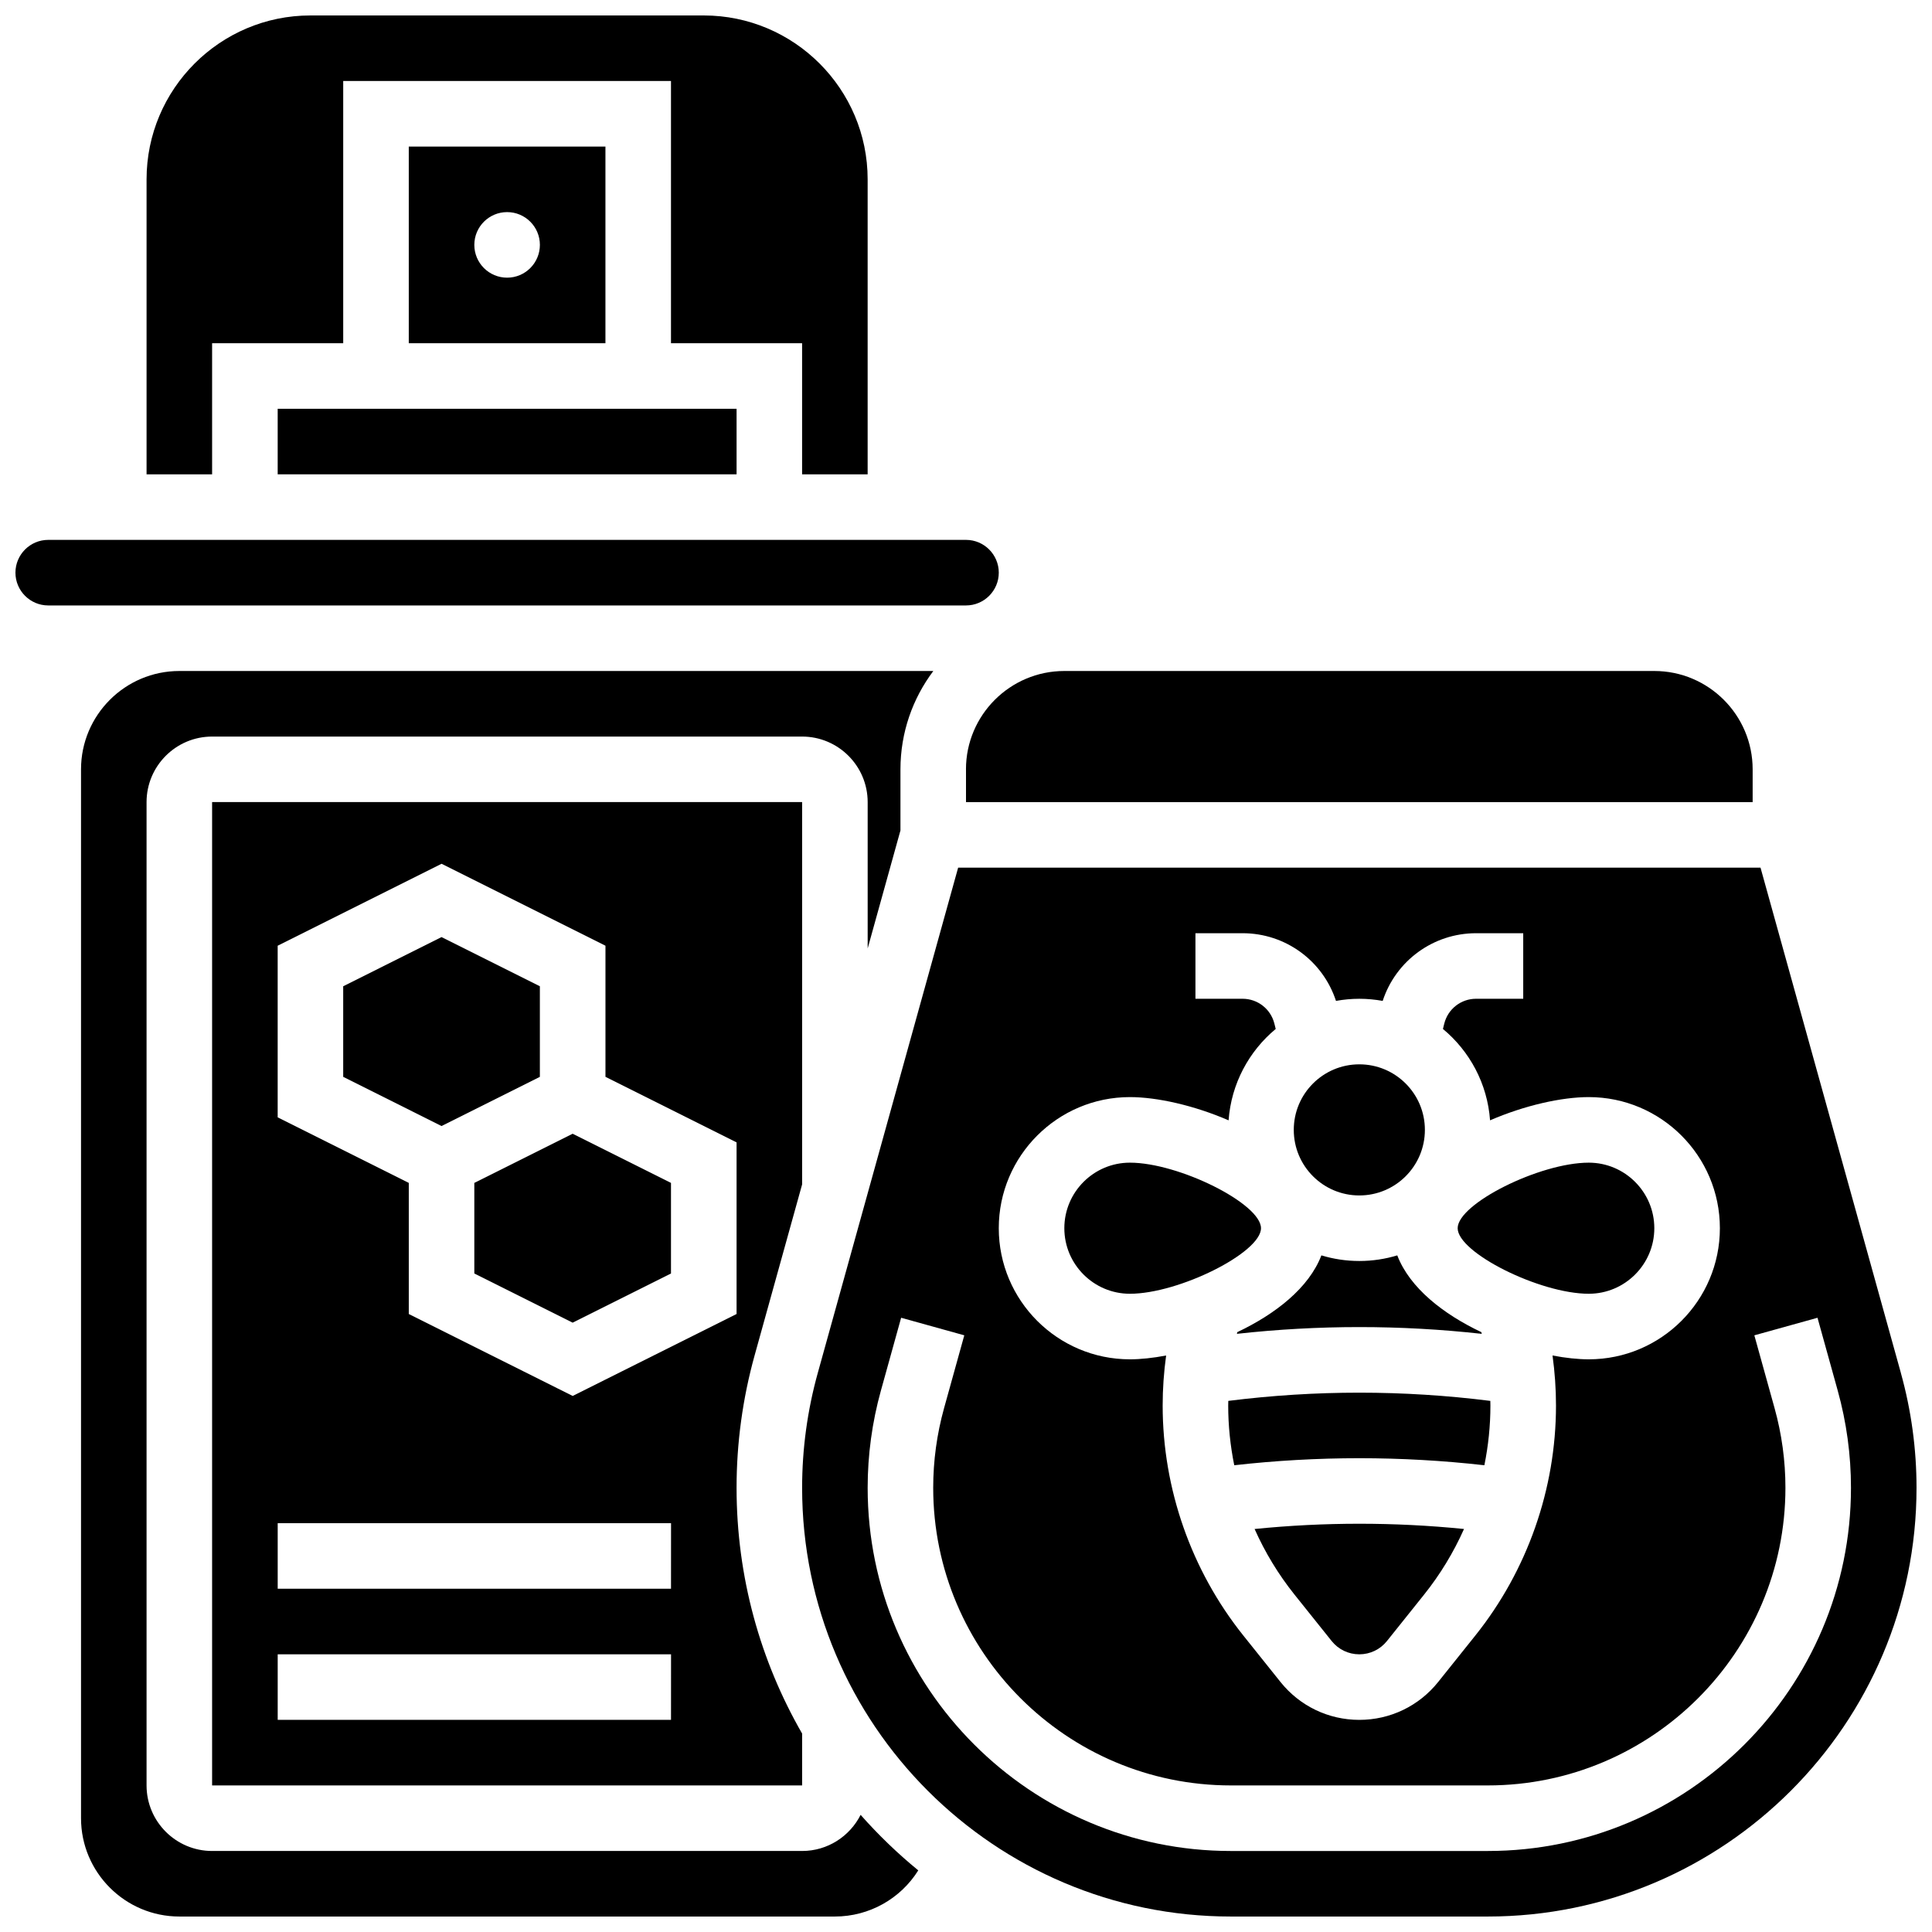 <?xml version="1.0" encoding="UTF-8"?>
<!-- Uploaded to: ICON Repo, www.iconrepo.com, Generator: ICON Repo Mixer Tools -->
<svg width="800px" height="800px" version="1.1" viewBox="144 144 512 512" xmlns="http://www.w3.org/2000/svg">
 <defs>
  <clipPath id="d">
   <path d="m148.09 287h260.91v18h-260.91z"/>
  </clipPath>
  <clipPath id="c">
   <path d="m165 321h227v330.9h-227z"/>
  </clipPath>
  <clipPath id="b">
   <path d="m182 148.09h192v121.91h-192z"/>
  </clipPath>
  <clipPath id="a">
   <path d="m356 373h295.9v278.9h-295.9z"/>
  </clipPath>
 </defs>
 <path d="m287.07 405.37-26.059-13.031-26.059 13.031v24.008l26.059 13.031 26.059-13.031z"/>
 <path d="m356.57 457.88v-101.32h-156.36v260.59h156.36v-13.738c-11.051-19.199-17.371-41.445-17.371-65.141 0-11.848 1.609-23.645 4.777-35.059zm-34.746 141.9h-104.23v-17.371h104.24zm0-34.746h-104.23v-17.371h104.24zm17.375-72.809-43.434 21.715-43.434-21.715v-34.746l-34.746-17.371v-45.484l43.434-21.715 43.434 21.715v34.746l34.746 17.371z"/>
 <g clip-path="url(#d)">
  <path d="m208.9 304.45h191.1c4.789 0 8.688-3.898 8.688-8.688 0-4.789-3.898-8.688-8.688-8.688h-243.22c-4.789 0-8.688 3.898-8.688 8.688 0 4.789 3.898 8.688 8.688 8.688z"/>
 </g>
 <path d="m269.7 457.48v24.008l26.059 13.031 26.059-13.031v-24.008l-26.059-13.027z"/>
 <g clip-path="url(#c)">
  <path d="m372.07 624.96c-2.867 5.668-8.73 9.57-15.5 9.57h-156.36c-9.578 0-17.371-7.793-17.371-17.371v-260.59c0-9.578 7.793-17.371 17.371-17.371h156.36c9.578 0 17.371 7.793 17.371 17.371v38.773l8.688-31.27v-16.191c0-9.77 3.246-18.797 8.711-26.059h-199.81c-14.371 0-26.059 11.691-26.059 26.059v277.96c0 14.367 11.691 26.059 26.059 26.059h173.73c9.117 0 17.402-4.738 22.09-12.23-5.481-4.484-10.586-9.406-15.277-14.711z"/>
 </g>
 <g clip-path="url(#b)">
  <path d="m200.21 234.96h34.746v-69.492h86.863v69.492h34.746v34.746h17.371v-78.176c0-23.949-19.484-43.434-43.434-43.434h-104.23c-23.945 0-43.43 19.484-43.43 43.434v78.176h17.371z"/>
 </g>
 <path d="m400 347.88v8.688h208.47v-8.688c0-14.367-11.691-26.059-26.059-26.059h-156.36c-14.371 0-26.059 11.691-26.059 26.059z"/>
 <path d="m252.33 182.84v52.117h52.117v-52.117zm26.059 34.746c-4.797 0-8.688-3.891-8.688-8.688 0-4.797 3.891-8.688 8.688-8.688s8.688 3.891 8.688 8.688c-0.004 4.797-3.891 8.688-8.688 8.688z"/>
 <path d="m217.59 252.33h121.61v17.371h-121.61z"/>
 <path d="m469.51 515.25c-0.008 0.414-0.023 0.828-0.023 1.242 0 5.332 0.555 10.629 1.602 15.816 22.027-2.488 44.258-2.488 66.285 0 1.051-5.188 1.602-10.484 1.602-15.816 0-0.414-0.016-0.828-0.023-1.242-23.07-2.906-46.367-2.906-69.441 0z"/>
 <path d="m443.43 486.86c12.988 0 34.746-10.879 34.746-17.371 0-6.496-21.758-17.371-34.746-17.371-9.578 0-17.371 7.793-17.371 17.371 0 9.578 7.793 17.371 17.371 17.371z"/>
 <path d="m521.61 443.43c0 9.594-7.781 17.375-17.375 17.375s-17.371-7.781-17.371-17.375 7.777-17.371 17.371-17.371 17.375 7.777 17.375 17.371"/>
 <g clip-path="url(#a)">
  <path d="m647.76 507.87-37.203-133.93h-212.64l-37.203 133.93c-2.75 9.902-4.144 20.133-4.144 30.41 0 62.656 50.973 113.62 113.62 113.62h68.09c62.652 0 113.62-50.969 113.62-113.62 0-10.273-1.395-20.504-4.144-30.406zm-204.33-73.129c7.18 0 16.988 2.184 26.16 6.16 0.703-9.719 5.41-18.344 12.488-24.219l-0.355-1.422c-0.969-3.871-4.434-6.578-8.426-6.578h-12.492v-17.371h12.496c11.348 0 21.262 7.289 24.75 17.938 2.012-0.363 4.074-0.562 6.188-0.562s4.18 0.199 6.188 0.562c3.484-10.645 13.402-17.938 24.75-17.938h12.492v17.371h-12.496c-3.992 0-7.457 2.707-8.426 6.578l-0.355 1.422c7.078 5.875 11.789 14.5 12.488 24.219 9.172-3.977 18.98-6.16 26.16-6.16 19.16 0 34.746 15.586 34.746 34.746 0 19.16-15.586 34.746-34.746 34.746-2.856 0-6.125-0.348-9.605-1.012 0.602 4.391 0.918 8.82 0.918 13.266 0 22.07-7.594 43.715-21.379 60.949l-9.844 12.305c-5.106 6.383-12.723 10.043-20.895 10.043s-15.789-3.66-20.895-10.043l-9.844-12.305c-13.785-17.234-21.379-38.879-21.379-60.949 0-4.449 0.316-8.879 0.918-13.266-3.481 0.664-6.75 1.012-9.605 1.012-19.16 0-34.746-15.586-34.746-34.746 0-19.156 15.59-34.746 34.746-34.746zm94.848 199.79h-68.09c-53.07 0-96.25-43.18-96.25-96.254 0-8.707 1.18-17.371 3.512-25.762l5.359-19.297 16.738 4.652-5.359 19.297c-1.91 6.875-2.879 13.977-2.879 21.109 0.004 43.496 35.387 78.879 78.883 78.879h68.09c43.492 0 78.875-35.383 78.875-78.879 0-7.133-0.969-14.238-2.879-21.109l-5.359-19.293 16.738-4.652 5.359 19.297c2.332 8.391 3.512 17.055 3.512 25.762 0.004 53.07-43.176 96.25-96.25 96.25z"/>
 </g>
 <path d="m471.79 497.48c21.578-2.387 43.316-2.387 64.891 0-0.035-0.148-0.074-0.301-0.109-0.449-10.062-4.762-18.98-11.719-22.281-20.344-3.184 0.965-6.559 1.488-10.055 1.488s-6.871-0.523-10.055-1.488c-3.301 8.625-12.219 15.578-22.281 20.344-0.035 0.148-0.074 0.297-0.109 0.449z"/>
 <path d="m565.04 486.86c9.578 0 17.371-7.793 17.371-17.371 0-9.578-7.793-17.371-17.371-17.371-12.988 0-34.746 10.879-34.746 17.371 0 6.492 21.758 17.371 34.746 17.371z"/>
 <path d="m476.48 549.2c2.762 6.195 6.309 12.051 10.578 17.387l9.844 12.301c1.789 2.238 4.461 3.523 7.328 3.523 2.867 0 5.539-1.285 7.328-3.523l9.844-12.305c4.273-5.34 7.816-11.195 10.578-17.387-18.449-1.852-37.039-1.852-55.5 0.004z"/>
</svg>